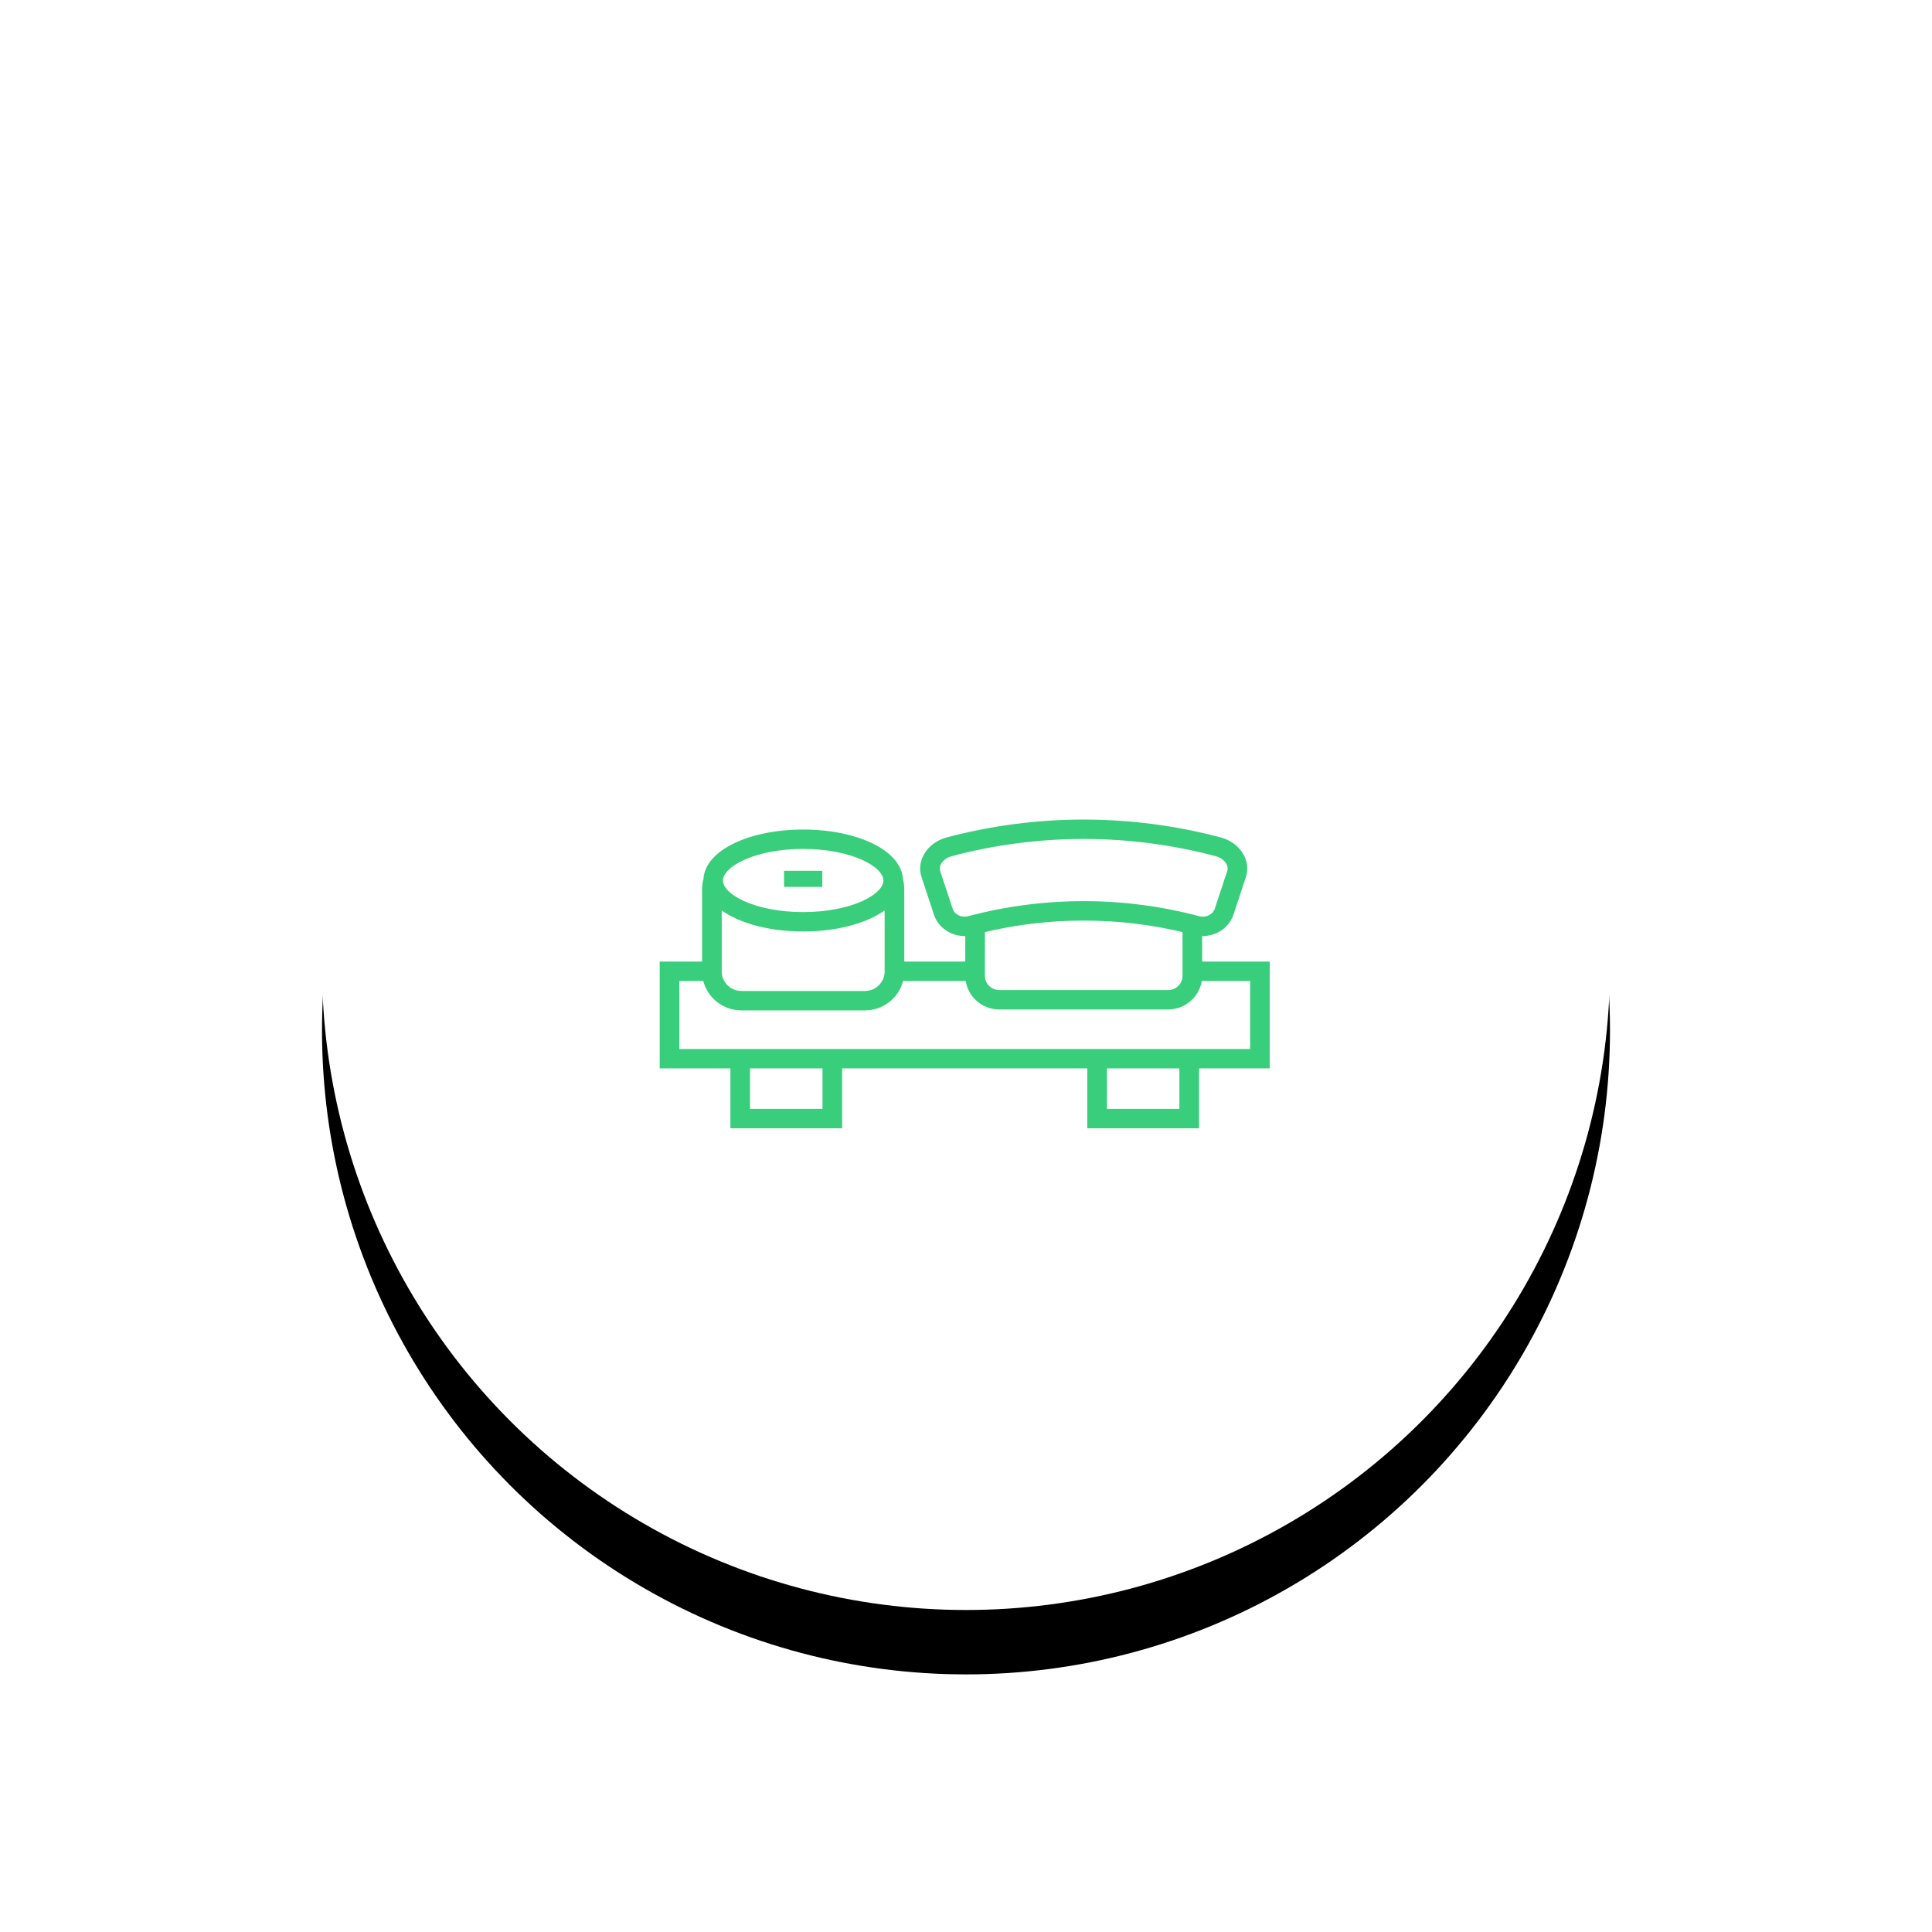 <?xml version="1.0" encoding="UTF-8"?>
<svg width="120px" height="120px" viewBox="0 0 120 120" version="1.1" xmlns="http://www.w3.org/2000/svg" xmlns:xlink="http://www.w3.org/1999/xlink">
    <!-- Generator: Sketch 46.2 (44496) - http://www.bohemiancoding.com/sketch -->
    <title>icons/japanise</title>
    <desc>Created with Sketch.</desc>
    <defs>
        <circle id="path-1" cx="40" cy="40" r="40"></circle>
        <filter x="-13.8%" y="-8.8%" width="127.5%" height="127.5%" filterUnits="objectBoundingBox" id="filter-2">
            <feOffset dx="0" dy="4" in="SourceAlpha" result="shadowOffsetOuter1"></feOffset>
            <feGaussianBlur stdDeviation="3" in="shadowOffsetOuter1" result="shadowBlurOuter1"></feGaussianBlur>
            <feColorMatrix values="0 0 0 0 0   0 0 0 0 0   0 0 0 0 0  0 0 0 0.2 0" type="matrix" in="shadowBlurOuter1"></feColorMatrix>
        </filter>
    </defs>
    <g id="Symbols" stroke="none" stroke-width="1" fill="none" fill-rule="evenodd">
        <g id="icons/japanise">
            <g id="Group-15-Copy" transform="translate(20, 20)">
                <g id="Oval-3">
                    <use fill="black" fill-opacity="1" filter="url(#filter-2)" xlink:href="#path-1"></use>
                    <use fill="#FFFFFF" fill-rule="evenodd" xlink:href="#path-1"></use>
                </g>
                <g id="icons/japanise" transform="translate(16, 16)" fill="#39CE7B">
                    <g id="japanise">
                        <rect id="Rectangle-5" opacity="0" x="0" y="0" width="48" height="48" rx="24"></rect>
                        <g id="Group-14" transform="translate(5, 15)">
                            <path d="M33.518,8.876 L33.518,6.98 C34.375,7.064 35.194,6.576 35.467,5.772 L36.24,3.433 C36.38,3.02 36.336,2.569 36.115,2.163 C35.851,1.679 35.367,1.314 34.787,1.16 C29.242,-0.314 23.38,-0.314 17.836,1.16 C17.255,1.314 16.771,1.68 16.508,2.163 C16.286,2.569 16.242,3.02 16.381,3.428 L17.155,5.772 C17.408,6.516 18.129,6.99 18.913,6.99 C18.977,6.99 19.041,6.984 19.105,6.978 L19.105,8.875 L15.016,8.875 L15.016,4.218 C15.016,4.008 14.987,3.805 14.932,3.612 C14.851,1.959 12.229,0.674 8.887,0.674 C5.546,0.674 2.924,1.959 2.843,3.612 C2.788,3.805 2.758,4.008 2.758,4.218 L2.758,8.876 L0.125,8.876 L0.125,15.209 L4.517,15.209 L4.517,18.929 L11.157,18.929 L11.157,15.209 L26.684,15.209 L26.684,18.929 L33.324,18.929 L33.324,15.209 L37.716,15.209 L37.716,8.876 L33.518,8.876 Z M18.028,5.488 L17.254,3.145 C17.179,2.922 17.247,2.721 17.318,2.59 C17.462,2.326 17.738,2.123 18.076,2.034 C20.77,1.317 23.54,0.959 26.312,0.959 C29.083,0.959 31.854,1.318 34.548,2.034 C34.885,2.123 35.161,2.326 35.305,2.59 C35.376,2.721 35.445,2.923 35.368,3.149 L34.595,5.486 C34.442,5.933 33.937,6.182 33.445,6.051 C28.778,4.811 23.845,4.811 19.179,6.051 C18.686,6.181 18.179,5.933 18.028,5.488 Z M32.599,6.774 L32.599,9.613 C32.599,10.182 32.128,10.645 31.549,10.645 L21.073,10.645 C20.495,10.645 20.024,10.182 20.024,9.613 L20.024,6.774 C24.151,5.78 28.472,5.78 32.599,6.774 Z M8.887,1.579 C11.912,1.579 14.02,2.692 14.02,3.69 C14.02,4.689 11.912,5.801 8.887,5.801 C5.862,5.801 3.754,4.689 3.754,3.69 C3.754,2.692 5.862,1.579 8.887,1.579 Z M3.678,5.241 C4.722,6.124 6.641,6.706 8.887,6.706 C11.134,6.706 13.053,6.123 14.097,5.241 L14.097,9.345 C14.097,10.093 13.478,10.702 12.718,10.702 L5.057,10.702 C4.296,10.702 3.678,10.093 3.678,9.345 L3.678,5.241 L3.678,5.241 Z M10.237,18.024 L5.436,18.024 L5.436,15.209 L10.237,15.209 L10.237,18.024 Z M32.404,18.024 L27.604,18.024 L27.604,15.209 L32.404,15.209 L32.404,18.024 Z M36.797,14.304 L33.324,14.304 L26.684,14.304 L11.157,14.304 L4.517,14.304 L1.044,14.304 L1.044,9.78 L2.802,9.78 C3.009,10.82 3.941,11.607 5.056,11.607 L12.718,11.607 C13.834,11.607 14.766,10.82 14.972,9.78 L19.113,9.78 C19.2,10.77 20.045,11.55 21.073,11.55 L31.55,11.55 C32.578,11.55 33.423,10.77 33.51,9.78 L36.797,9.78 L36.797,14.304 L36.797,14.304 Z" id="Shape" stroke="#39CE7B" stroke-width="0.3"></path>
                            <rect id="Rectangle-path" x="7.7" y="3.087" width="2.375" height="1"></rect>
                        </g>
                    </g>
                </g>
            </g>
        </g>
    </g>
</svg>